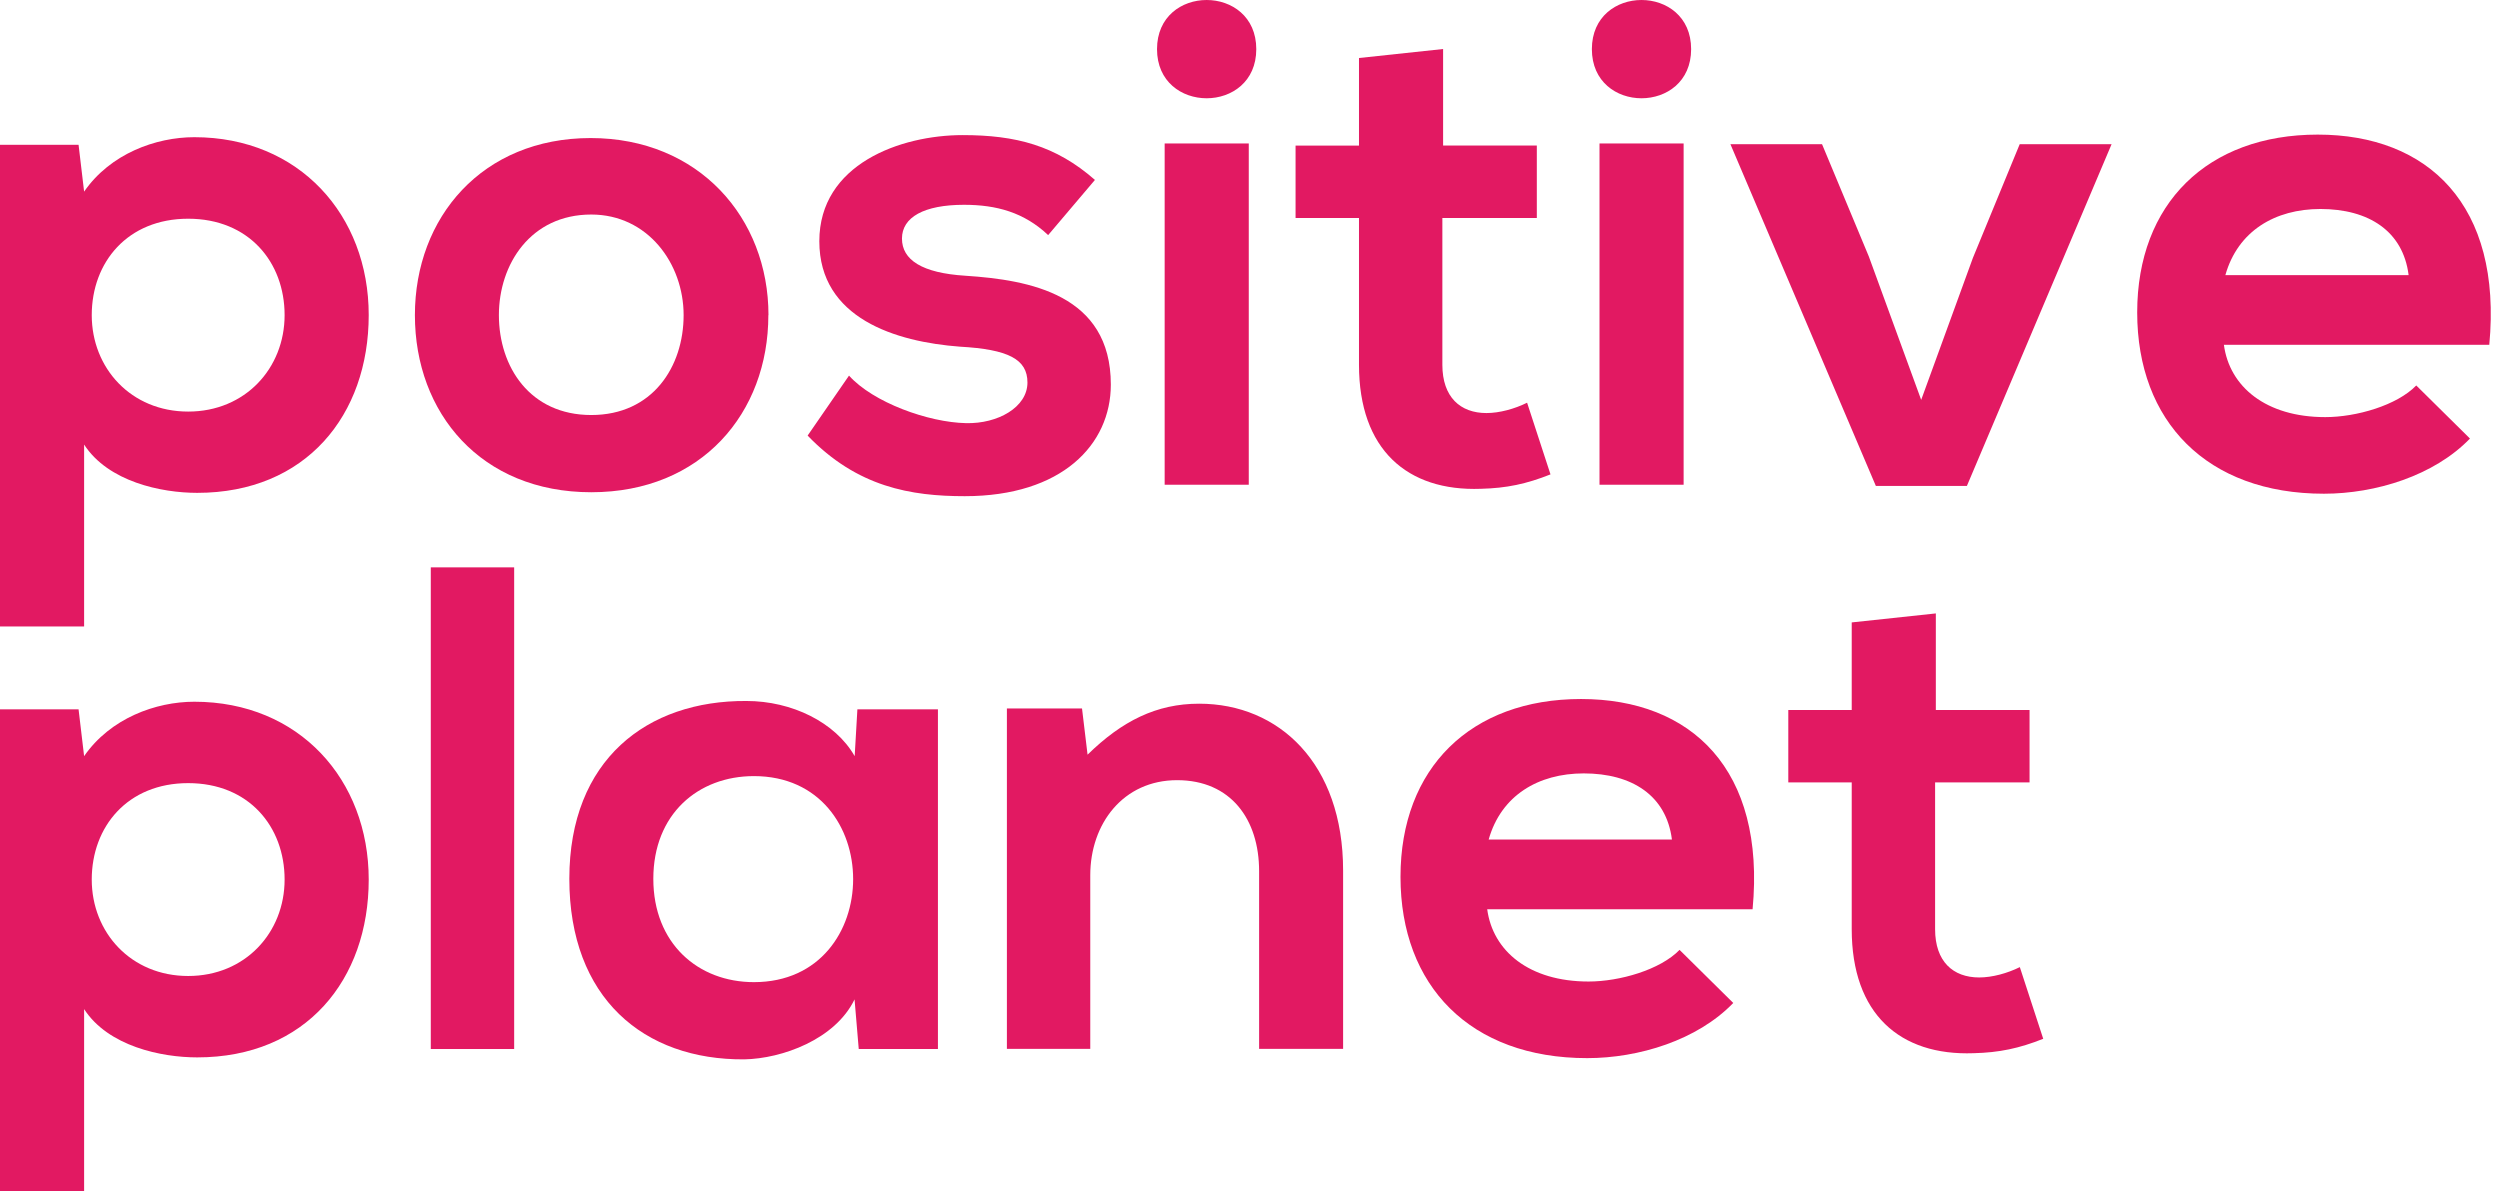 <svg clip-rule="evenodd" fill-rule="evenodd" stroke-linejoin="round" stroke-miterlimit="2" viewBox="0 0 203 97" xmlns="http://www.w3.org/2000/svg"><g fill="#e21962" fill-rule="nonzero"><path d="m0 50.88v-39.12h6.38l.45 3.8c2.13-3.08 5.82-4.42 8.95-4.42 8.5 0 14.16 6.32 14.16 14.44s-5.09 14.44-13.93 14.44c-2.91 0-7.22-.9-9.18-3.92v14.77h-6.83zm23.11-25.29c0-4.31-2.91-7.83-7.83-7.83s-7.83 3.53-7.83 7.83 3.19 7.83 7.83 7.83 7.83-3.53 7.83-7.83z"/><path d="m62.39 25.59c0 7.95-5.43 14.38-14.38 14.38s-14.32-6.43-14.32-14.38 5.48-14.38 14.27-14.38 14.44 6.49 14.44 14.38zm-21.88 0c0 4.2 2.52 8.11 7.5 8.11s7.5-3.92 7.5-8.11-2.91-8.17-7.5-8.17c-4.92 0-7.5 4.03-7.5 8.17z"/><path d="m85.11 19.09c-1.96-1.85-4.2-2.46-6.83-2.46-3.25 0-5.04 1.01-5.04 2.74s1.62 2.8 5.15 3.02c5.2.34 11.81 1.51 11.81 8.84 0 4.87-3.97 9.06-11.86 9.06-4.36 0-8.73-.73-12.76-4.92l3.36-4.87c1.96 2.18 6.44 3.8 9.51 3.86 2.57.06 4.98-1.29 4.98-3.3 0-1.9-1.57-2.69-5.48-2.91-5.2-.39-11.42-2.29-11.42-8.56s6.6-8.62 11.64-8.62c4.31 0 7.55.84 10.74 3.64z"/><path d="m102.01 3.99c0 5.32-8.06 5.32-8.06 0s8.06-5.32 8.06 0zm-7.44 7.66v27.71h6.83v-27.71z"/><path d="m117.18 3.98v7.84h7.61v5.88h-7.67v11.92c0 2.63 1.46 3.92 3.58 3.92 1.06 0 2.29-.34 3.3-.84l1.9 5.82c-1.96.78-3.58 1.12-5.65 1.17-5.99.22-9.9-3.19-9.9-10.07v-11.92h-5.15v-5.88h5.15v-7.11z"/><path d="m137.32 3.99c0 5.32-8.06 5.32-8.06 0s8.06-5.32 8.06 0zm-7.44 7.66v27.71h6.83v-27.71z"/><path d="m171.46 11.71-11.75 27.75h-7.39l-11.81-27.75h7.44l3.8 9.12 4.25 11.64 4.2-11.53 3.8-9.23z"/><path d="m180.58 27.99c.45 3.41 3.41 5.88 8.23 5.88 2.52 0 5.82-.95 7.39-2.57l4.36 4.31c-2.91 3.02-7.67 4.48-11.86 4.48-9.51 0-15.16-5.88-15.16-14.72s5.71-14.44 14.66-14.44 15 5.71 13.93 17.07h-21.54zm15-5.65c-.45-3.58-3.25-5.37-7.16-5.37-3.69 0-6.71 1.79-7.72 5.37z"/><path d="m0 96.71v-39.11h6.38l.45 3.8c2.13-3.08 5.82-4.42 8.95-4.42 8.5 0 14.16 6.32 14.16 14.44s-5.09 14.44-13.93 14.44c-2.91 0-7.22-.9-9.18-3.92v14.77zm23.11-25.29c0-4.31-2.91-7.83-7.83-7.83s-7.83 3.53-7.83 7.83 3.19 7.83 7.83 7.83 7.83-3.53 7.83-7.83z"/><path d="m34.98 46.07h6.77v39.11h-6.77z"/><path d="m69.61 57.6h6.55v27.58h-6.43l-.34-4.03c-1.57 3.25-5.88 4.81-8.95 4.87-8.17.06-14.21-4.98-14.21-14.66s6.32-14.49 14.38-14.44c3.69 0 7.22 1.73 8.79 4.48l.22-3.8zm-16.56 13.76c0 5.26 3.64 8.39 8.17 8.39 10.74 0 10.74-16.73 0-16.73-4.53 0-8.17 3.08-8.17 8.34z"/><path d="m102.24 85.18v-14.44c0-4.2-2.29-7.39-6.66-7.39s-7.05 3.53-7.05 7.72v14.1h-6.77v-27.64h6.1l.45 3.75c2.8-2.74 5.6-4.14 9.06-4.14 6.49 0 11.69 4.87 11.69 13.54v14.49h-6.83z"/><path d="m120.76 73.82c.45 3.41 3.41 5.88 8.23 5.88 2.52 0 5.82-.95 7.39-2.57l4.36 4.31c-2.91 3.02-7.67 4.48-11.86 4.48-9.51 0-15.16-5.88-15.16-14.72s5.71-14.44 14.66-14.44 15 5.71 13.93 17.07h-21.54zm15-5.65c-.45-3.58-3.25-5.37-7.16-5.37-3.69 0-6.71 1.79-7.72 5.37z"/><path d="m157.19 49.81v7.84h7.61v5.88h-7.67v11.92c0 2.63 1.46 3.92 3.58 3.92 1.06 0 2.29-.34 3.3-.84l1.9 5.82c-1.96.78-3.58 1.12-5.65 1.17-5.99.22-9.9-3.19-9.9-10.07v-11.92h-5.15v-5.88h5.15v-7.11z"/></g></svg>